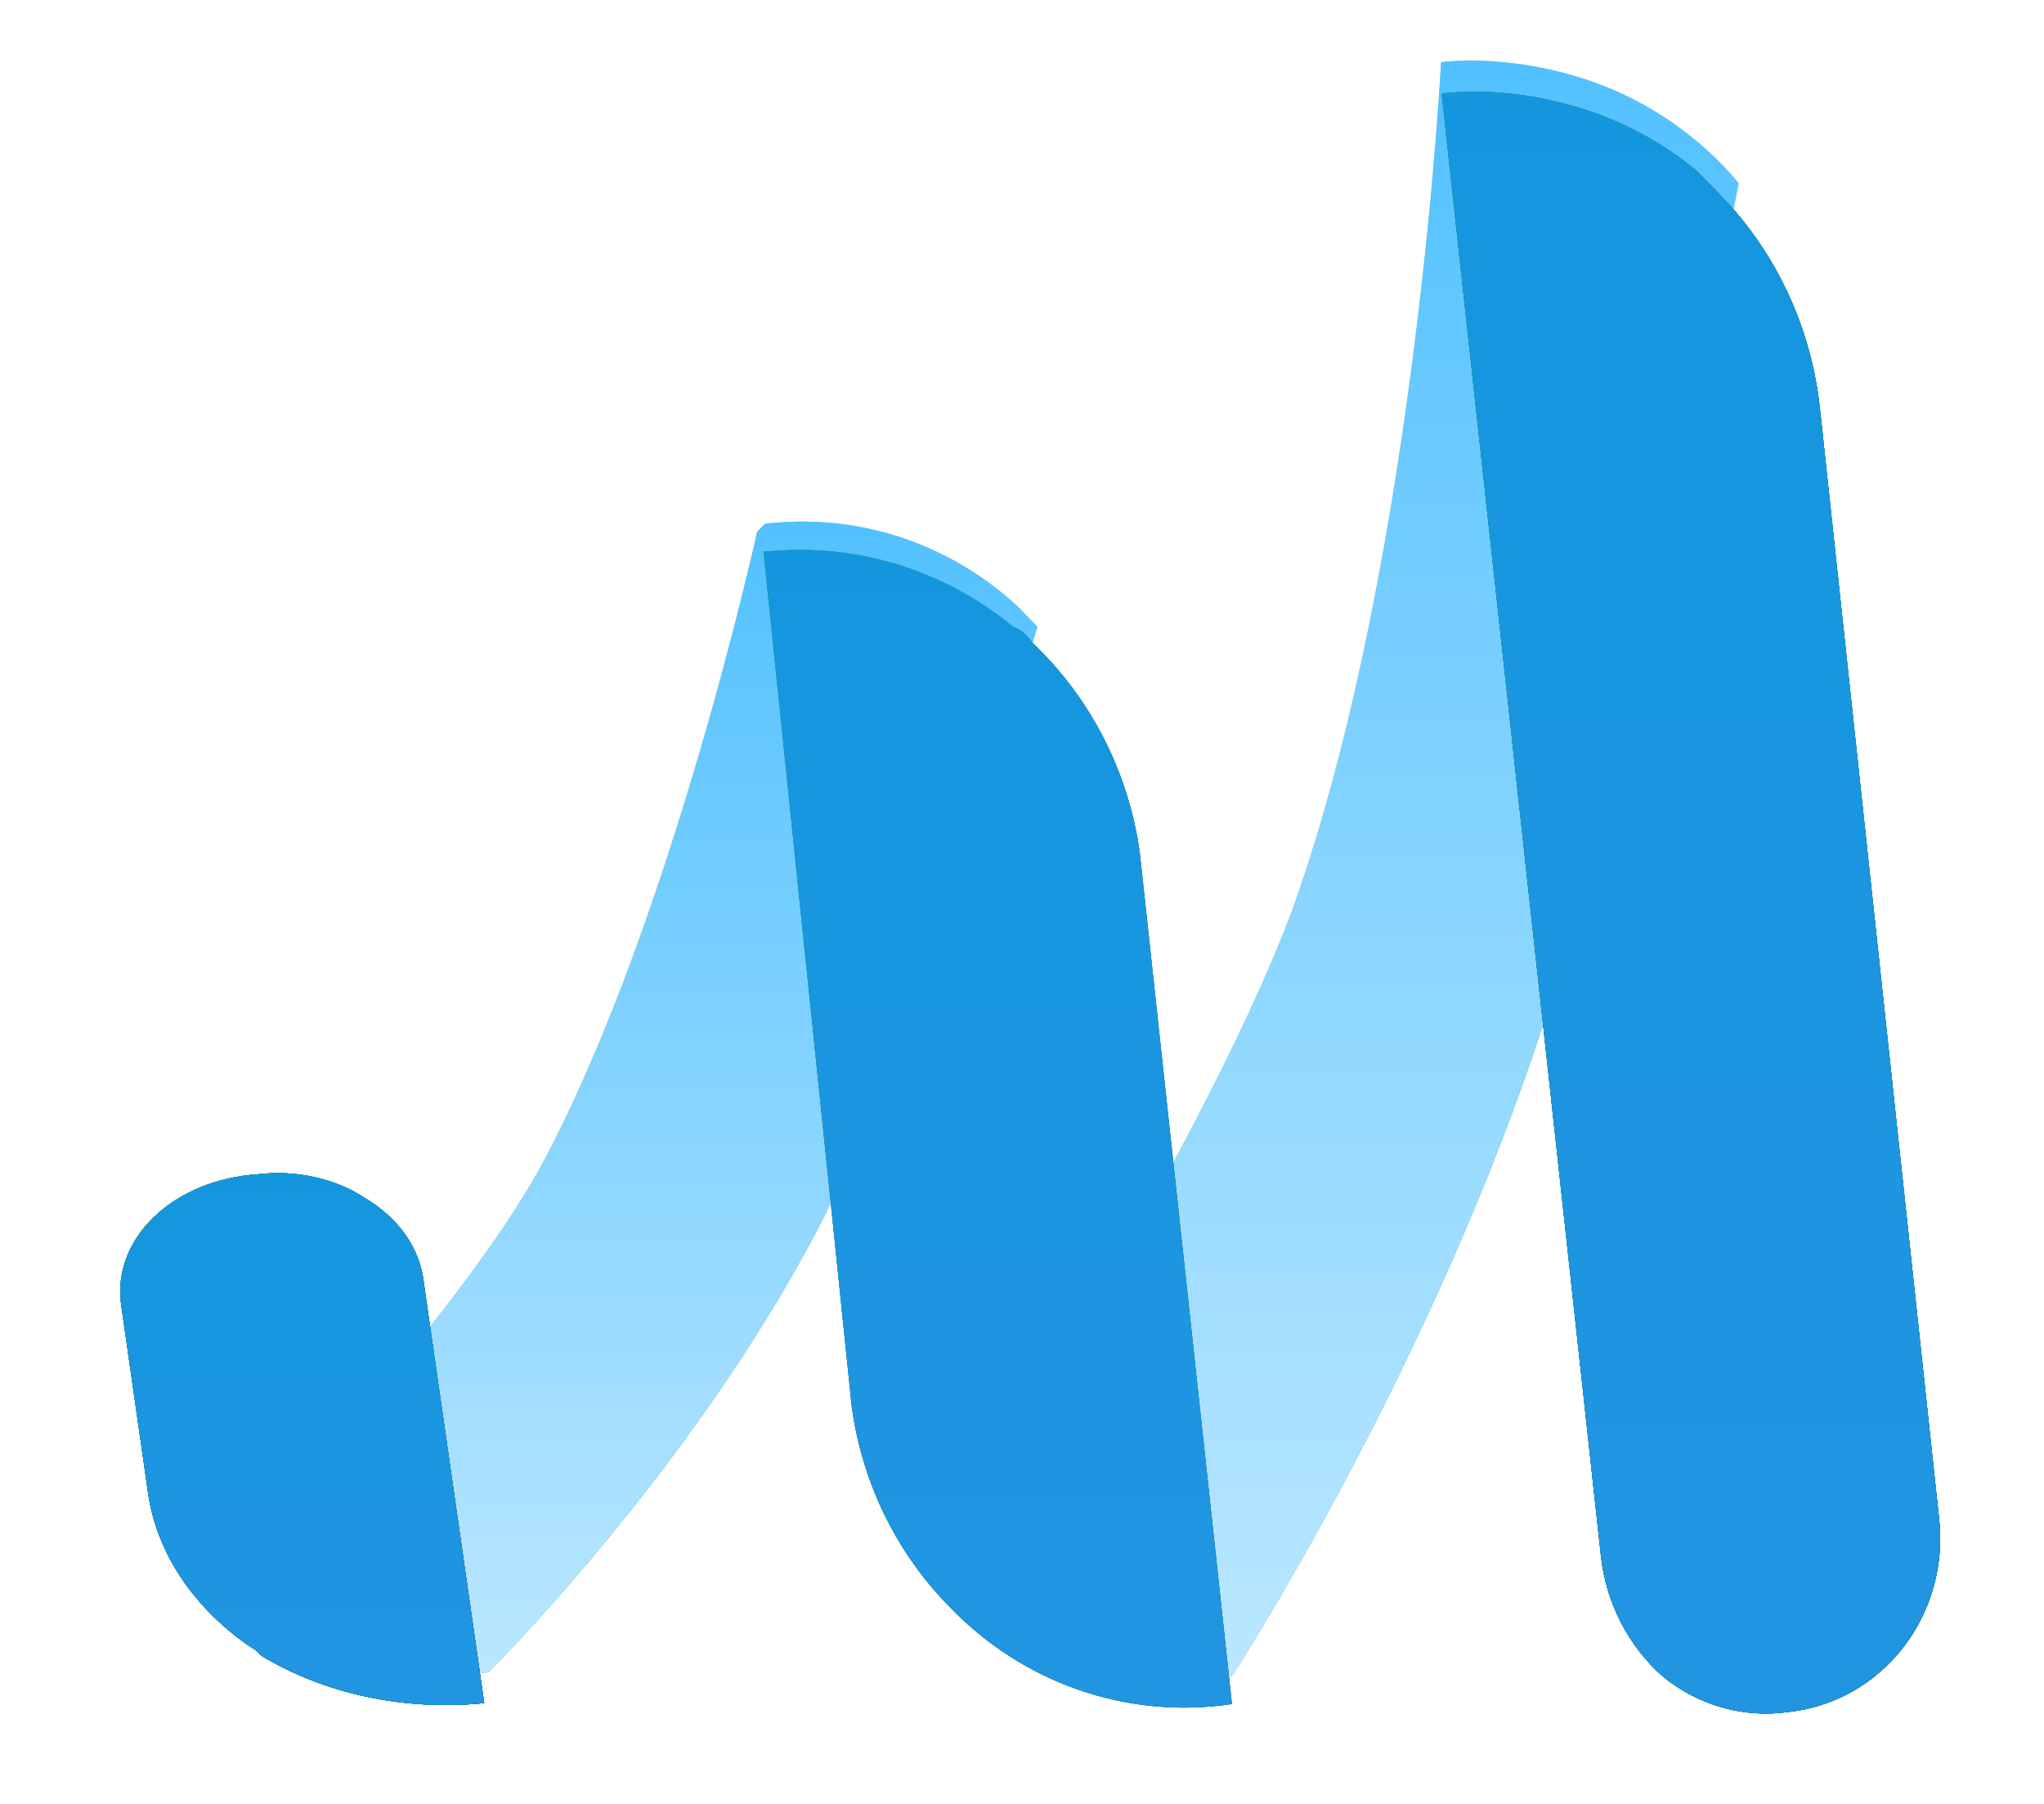 <?xml version="1.0" encoding="UTF-8"?> <svg xmlns="http://www.w3.org/2000/svg" width="34" height="30" viewBox="0 0 34 30" fill="none"> <path d="M20.364 27.878H20.492C20.492 27.878 23.63 23.064 25.541 17.428C26.917 13.366 28.921 3.048 28.921 3.048C28.746 2.835 28.554 2.636 28.347 2.456C27.762 1.938 27.081 1.548 26.345 1.31C25.61 1.073 24.737 0.952 23.971 1.033C23.971 1.033 23.564 9.088 21.615 14.797C20.245 18.81 15.574 25.968 15.574 25.968C16.178 26.644 16.923 27.167 17.754 27.498C18.584 27.83 19.477 27.96 20.364 27.878Z" fill="url(#paint0_linear_1_4810)"></path> <path d="M20.364 27.878H20.492C20.492 27.878 23.63 23.064 25.541 17.428C26.917 13.366 28.921 3.048 28.921 3.048C28.746 2.835 28.554 2.636 28.347 2.456C27.762 1.938 27.081 1.548 26.345 1.31C25.61 1.073 24.737 0.952 23.971 1.033C23.971 1.033 23.564 9.088 21.615 14.797C20.245 18.81 15.574 25.968 15.574 25.968C16.178 26.644 16.923 27.167 17.754 27.498C18.584 27.83 19.477 27.96 20.364 27.878Z" fill="url(#paint1_linear_1_4810)"></path> <g filter="url(#filter0_d_1_4810)"> <path d="M29.762 27.944C30.132 27.903 30.491 27.786 30.817 27.602C31.143 27.417 31.43 27.167 31.662 26.867C31.893 26.567 32.065 26.222 32.166 25.853C32.268 25.483 32.297 25.097 32.253 24.716L30.273 6.275C30.137 4.992 29.599 3.789 28.741 2.85L28.23 2.323C27.642 1.837 26.968 1.476 26.244 1.261C25.52 1.046 24.729 0.943 23.981 1.032L26.633 25.375C26.723 26.142 27.087 26.847 27.655 27.351C27.948 27.593 28.287 27.77 28.649 27.872C29.012 27.974 29.39 27.999 29.762 27.944Z" fill="url(#paint2_linear_1_4810)"></path> <path d="M29.762 27.944C30.132 27.903 30.491 27.786 30.817 27.602C31.143 27.417 31.43 27.167 31.662 26.867C31.893 26.567 32.065 26.222 32.166 25.853C32.268 25.483 32.297 25.097 32.253 24.716L30.273 6.275C30.137 4.992 29.599 3.789 28.741 2.85L28.23 2.323C27.642 1.837 26.968 1.476 26.244 1.261C25.52 1.046 24.729 0.943 23.981 1.032L26.633 25.375C26.723 26.142 27.087 26.847 27.655 27.351C27.948 27.593 28.287 27.77 28.649 27.872C29.012 27.974 29.39 27.999 29.762 27.944Z" fill="url(#paint3_radial_1_4810)"></path> <path d="M29.762 27.944C30.132 27.903 30.491 27.786 30.817 27.602C31.143 27.417 31.43 27.167 31.662 26.867C31.893 26.567 32.065 26.222 32.166 25.853C32.268 25.483 32.297 25.097 32.253 24.716L30.273 6.275C30.137 4.992 29.599 3.789 28.741 2.85L28.23 2.323C27.642 1.837 26.968 1.476 26.244 1.261C25.52 1.046 24.729 0.943 23.981 1.032L26.633 25.375C26.723 26.142 27.087 26.847 27.655 27.351C27.948 27.593 28.287 27.77 28.649 27.872C29.012 27.974 29.39 27.999 29.762 27.944Z" fill="url(#paint4_linear_1_4810)"></path> <path d="M29.762 27.944C30.132 27.903 30.491 27.786 30.817 27.602C31.143 27.417 31.43 27.167 31.662 26.867C31.893 26.567 32.065 26.222 32.166 25.853C32.268 25.483 32.297 25.097 32.253 24.716L30.273 6.275C30.137 4.992 29.599 3.789 28.741 2.85L28.23 2.323C27.642 1.837 26.968 1.476 26.244 1.261C25.52 1.046 24.729 0.943 23.981 1.032L26.633 25.375C26.723 26.142 27.087 26.847 27.655 27.351C27.948 27.593 28.287 27.77 28.649 27.872C29.012 27.974 29.39 27.999 29.762 27.944Z" fill="url(#paint5_linear_1_4810)"></path> <path d="M29.762 27.944C30.132 27.903 30.491 27.786 30.817 27.602C31.143 27.417 31.43 27.167 31.662 26.867C31.893 26.567 32.065 26.222 32.166 25.853C32.268 25.483 32.297 25.097 32.253 24.716L30.273 6.275C30.137 4.992 29.599 3.789 28.741 2.85L28.23 2.323C27.642 1.837 26.968 1.476 26.244 1.261C25.52 1.046 24.729 0.943 23.981 1.032L26.633 25.375C26.723 26.142 27.087 26.847 27.655 27.351C27.948 27.593 28.287 27.77 28.649 27.872C29.012 27.974 29.39 27.999 29.762 27.944Z" fill="url(#paint6_linear_1_4810)"></path> <path d="M29.762 27.944C30.132 27.903 30.491 27.786 30.817 27.602C31.143 27.417 31.43 27.167 31.662 26.867C31.893 26.567 32.065 26.222 32.166 25.853C32.268 25.483 32.297 25.097 32.253 24.716L30.273 6.275C30.137 4.992 29.599 3.789 28.741 2.85L28.23 2.323C27.642 1.837 26.968 1.476 26.244 1.261C25.52 1.046 24.729 0.943 23.981 1.032L26.633 25.375C26.723 26.142 27.087 26.847 27.655 27.351C27.948 27.593 28.287 27.77 28.649 27.872C29.012 27.974 29.39 27.999 29.762 27.944Z" fill="url(#paint7_linear_1_4810)"></path> </g> <path d="M8.125 27.812C8.125 27.812 11.47 24.501 13.591 20.463C15.037 17.711 17.257 10.424 17.257 10.424L16.938 10.095C16.371 9.568 15.702 9.173 14.975 8.934C14.248 8.696 13.481 8.62 12.723 8.712L12.595 8.843C12.595 8.843 11.194 15.223 9.077 19.249C7.641 21.981 3.527 26.165 3.527 26.165L3.847 26.428C4.423 26.96 5.103 27.358 5.841 27.597C6.579 27.835 7.358 27.909 8.125 27.812Z" fill="url(#paint8_linear_1_4810)"></path> <path d="M8.125 27.812C8.125 27.812 11.47 24.501 13.591 20.463C15.037 17.711 17.257 10.424 17.257 10.424L16.938 10.095C16.371 9.568 15.702 9.173 14.975 8.934C14.248 8.696 13.481 8.62 12.723 8.712L12.595 8.843C12.595 8.843 11.194 15.223 9.077 19.249C7.641 21.981 3.527 26.165 3.527 26.165L3.847 26.428C4.423 26.96 5.103 27.358 5.841 27.597C6.579 27.835 7.358 27.909 8.125 27.812Z" fill="url(#paint9_linear_1_4810)"></path> <g filter="url(#filter1_d_1_4810)"> <path d="M8.054 27.798L7.039 20.737C7.001 20.476 6.897 20.223 6.732 19.994C6.567 19.765 6.345 19.565 6.079 19.405C5.832 19.241 5.543 19.12 5.232 19.051C4.92 18.982 4.594 18.966 4.274 19.006C3.942 19.027 3.619 19.102 3.325 19.224C3.03 19.346 2.77 19.514 2.559 19.717C2.349 19.92 2.192 20.154 2.099 20.406C2.006 20.657 1.978 20.921 2.017 21.181L2.468 24.334C2.615 25.291 3.196 26.174 4.105 26.821C4.161 26.865 4.274 26.91 4.33 26.998C4.853 27.318 5.452 27.554 6.091 27.691C6.73 27.828 7.397 27.864 8.054 27.798Z" fill="url(#paint10_linear_1_4810)"></path> <path d="M8.054 27.798L7.039 20.737C7.001 20.476 6.897 20.223 6.732 19.994C6.567 19.765 6.345 19.565 6.079 19.405C5.832 19.241 5.543 19.12 5.232 19.051C4.92 18.982 4.594 18.966 4.274 19.006C3.942 19.027 3.619 19.102 3.325 19.224C3.03 19.346 2.77 19.514 2.559 19.717C2.349 19.92 2.192 20.154 2.099 20.406C2.006 20.657 1.978 20.921 2.017 21.181L2.468 24.334C2.615 25.291 3.196 26.174 4.105 26.821C4.161 26.865 4.274 26.91 4.33 26.998C4.853 27.318 5.452 27.554 6.091 27.691C6.73 27.828 7.397 27.864 8.054 27.798Z" fill="url(#paint11_linear_1_4810)"></path> <path d="M8.054 27.798L7.039 20.737C7.001 20.476 6.897 20.223 6.732 19.994C6.567 19.765 6.345 19.565 6.079 19.405C5.832 19.241 5.543 19.12 5.232 19.051C4.92 18.982 4.594 18.966 4.274 19.006C3.942 19.027 3.619 19.102 3.325 19.224C3.03 19.346 2.77 19.514 2.559 19.717C2.349 19.92 2.192 20.154 2.099 20.406C2.006 20.657 1.978 20.921 2.017 21.181L2.468 24.334C2.615 25.291 3.196 26.174 4.105 26.821C4.161 26.865 4.274 26.91 4.33 26.998C4.853 27.318 5.452 27.554 6.091 27.691C6.73 27.828 7.397 27.864 8.054 27.798Z" fill="url(#paint12_radial_1_4810)"></path> <path d="M8.054 27.798L7.039 20.737C7.001 20.476 6.897 20.223 6.732 19.994C6.567 19.765 6.345 19.565 6.079 19.405C5.832 19.241 5.543 19.12 5.232 19.051C4.92 18.982 4.594 18.966 4.274 19.006C3.942 19.027 3.619 19.102 3.325 19.224C3.03 19.346 2.77 19.514 2.559 19.717C2.349 19.92 2.192 20.154 2.099 20.406C2.006 20.657 1.978 20.921 2.017 21.181L2.468 24.334C2.615 25.291 3.196 26.174 4.105 26.821C4.161 26.865 4.274 26.91 4.33 26.998C4.853 27.318 5.452 27.554 6.091 27.691C6.73 27.828 7.397 27.864 8.054 27.798Z" fill="url(#paint13_linear_1_4810)"></path> <path d="M8.054 27.798L7.039 20.737C7.001 20.476 6.897 20.223 6.732 19.994C6.567 19.765 6.345 19.565 6.079 19.405C5.832 19.241 5.543 19.12 5.232 19.051C4.92 18.982 4.594 18.966 4.274 19.006C3.942 19.027 3.619 19.102 3.325 19.224C3.03 19.346 2.77 19.514 2.559 19.717C2.349 19.92 2.192 20.154 2.099 20.406C2.006 20.657 1.978 20.921 2.017 21.181L2.468 24.334C2.615 25.291 3.196 26.174 4.105 26.821C4.161 26.865 4.274 26.91 4.33 26.998C4.853 27.318 5.452 27.554 6.091 27.691C6.73 27.828 7.397 27.864 8.054 27.798Z" fill="url(#paint14_linear_1_4810)"></path> <path d="M8.054 27.798L7.039 20.737C7.001 20.476 6.897 20.223 6.732 19.994C6.567 19.765 6.345 19.565 6.079 19.405C5.832 19.241 5.543 19.12 5.232 19.051C4.92 18.982 4.594 18.966 4.274 19.006C3.942 19.027 3.619 19.102 3.325 19.224C3.03 19.346 2.77 19.514 2.559 19.717C2.349 19.92 2.192 20.154 2.099 20.406C2.006 20.657 1.978 20.921 2.017 21.181L2.468 24.334C2.615 25.291 3.196 26.174 4.105 26.821C4.161 26.865 4.274 26.91 4.33 26.998C4.853 27.318 5.452 27.554 6.091 27.691C6.73 27.828 7.397 27.864 8.054 27.798Z" fill="url(#paint15_linear_1_4810)"></path> <path d="M8.054 27.798L7.039 20.737C7.001 20.476 6.897 20.223 6.732 19.994C6.567 19.765 6.345 19.565 6.079 19.405C5.832 19.241 5.543 19.12 5.232 19.051C4.92 18.982 4.594 18.966 4.274 19.006C3.942 19.027 3.619 19.102 3.325 19.224C3.03 19.346 2.77 19.514 2.559 19.717C2.349 19.92 2.192 20.154 2.099 20.406C2.006 20.657 1.978 20.921 2.017 21.181L2.468 24.334C2.615 25.291 3.196 26.174 4.105 26.821C4.161 26.865 4.274 26.91 4.33 26.998C4.853 27.318 5.452 27.554 6.091 27.691C6.73 27.828 7.397 27.864 8.054 27.798Z" fill="url(#paint16_linear_1_4810)"></path> <path d="M8.054 27.798L7.039 20.737C7.001 20.476 6.897 20.223 6.732 19.994C6.567 19.765 6.345 19.565 6.079 19.405C5.832 19.241 5.543 19.12 5.232 19.051C4.92 18.982 4.594 18.966 4.274 19.006C3.942 19.027 3.619 19.102 3.325 19.224C3.03 19.346 2.77 19.514 2.559 19.717C2.349 19.92 2.192 20.154 2.099 20.406C2.006 20.657 1.978 20.921 2.017 21.181L2.468 24.334C2.615 25.291 3.196 26.174 4.105 26.821C4.161 26.865 4.274 26.91 4.33 26.998C4.853 27.318 5.452 27.554 6.091 27.691C6.73 27.828 7.397 27.864 8.054 27.798Z" fill="url(#paint17_linear_1_4810)"></path> </g> <g filter="url(#filter2_d_1_4810)"> <path d="M20.492 27.814L18.959 13.653C18.772 12.312 18.14 11.078 17.171 10.163C17.095 10.041 16.983 9.949 16.852 9.899C15.698 8.951 14.233 8.502 12.764 8.648H12.701L14.169 22.874C14.34 24.122 14.901 25.278 15.766 26.167C16.372 26.807 17.116 27.29 17.937 27.576C18.759 27.862 19.634 27.944 20.492 27.814Z" fill="url(#paint18_linear_1_4810)"></path> <path d="M20.492 27.814L18.959 13.653C18.772 12.312 18.14 11.078 17.171 10.163C17.095 10.041 16.983 9.949 16.852 9.899C15.698 8.951 14.233 8.502 12.764 8.648H12.701L14.169 22.874C14.34 24.122 14.901 25.278 15.766 26.167C16.372 26.807 17.116 27.29 17.937 27.576C18.759 27.862 19.634 27.944 20.492 27.814Z" fill="url(#paint19_linear_1_4810)"></path> <path d="M20.492 27.814L18.959 13.653C18.772 12.312 18.14 11.078 17.171 10.163C17.095 10.041 16.983 9.949 16.852 9.899C15.698 8.951 14.233 8.502 12.764 8.648H12.701L14.169 22.874C14.34 24.122 14.901 25.278 15.766 26.167C16.372 26.807 17.116 27.29 17.937 27.576C18.759 27.862 19.634 27.944 20.492 27.814Z" fill="url(#paint20_linear_1_4810)"></path> </g> <defs> <filter id="filter0_d_1_4810" x="22.931" y="0.475" width="10.391" height="29.071" filterUnits="userSpaceOnUse" color-interpolation-filters="sRGB"> <feFlood flood-opacity="0" result="BackgroundImageFix"></feFlood> <feColorMatrix in="SourceAlpha" type="matrix" values="0 0 0 0 0 0 0 0 0 0 0 0 0 0 0 0 0 0 127 0" result="hardAlpha"></feColorMatrix> <feOffset dy="0.525"></feOffset> <feGaussianBlur stdDeviation="0.525"></feGaussianBlur> <feComposite in2="hardAlpha" operator="out"></feComposite> <feColorMatrix type="matrix" values="0 0 0 0 0.504 0 0 0 0 0.504 0 0 0 0 0.504 0 0 0 0.25 0"></feColorMatrix> <feBlend mode="normal" in2="BackgroundImageFix" result="effect1_dropShadow_1_4810"></feBlend> <feBlend mode="normal" in="SourceGraphic" in2="effect1_dropShadow_1_4810" result="shape"></feBlend> </filter> <filter id="filter1_d_1_4810" x="0.95" y="18.46" width="8.153" height="10.945" filterUnits="userSpaceOnUse" color-interpolation-filters="sRGB"> <feFlood flood-opacity="0" result="BackgroundImageFix"></feFlood> <feColorMatrix in="SourceAlpha" type="matrix" values="0 0 0 0 0 0 0 0 0 0 0 0 0 0 0 0 0 0 127 0" result="hardAlpha"></feColorMatrix> <feOffset dy="0.525"></feOffset> <feGaussianBlur stdDeviation="0.525"></feGaussianBlur> <feComposite in2="hardAlpha" operator="out"></feComposite> <feColorMatrix type="matrix" values="0 0 0 0 0.504 0 0 0 0 0.504 0 0 0 0 0.504 0 0 0 0.25 0"></feColorMatrix> <feBlend mode="normal" in2="BackgroundImageFix" result="effect1_dropShadow_1_4810"></feBlend> <feBlend mode="normal" in="SourceGraphic" in2="effect1_dropShadow_1_4810" result="shape"></feBlend> </filter> <filter id="filter2_d_1_4810" x="11.651" y="8.096" width="9.89" height="21.352" filterUnits="userSpaceOnUse" color-interpolation-filters="sRGB"> <feFlood flood-opacity="0" result="BackgroundImageFix"></feFlood> <feColorMatrix in="SourceAlpha" type="matrix" values="0 0 0 0 0 0 0 0 0 0 0 0 0 0 0 0 0 0 127 0" result="hardAlpha"></feColorMatrix> <feOffset dy="0.525"></feOffset> <feGaussianBlur stdDeviation="0.525"></feGaussianBlur> <feComposite in2="hardAlpha" operator="out"></feComposite> <feColorMatrix type="matrix" values="0 0 0 0 0.504 0 0 0 0 0.504 0 0 0 0 0.504 0 0 0 0.25 0"></feColorMatrix> <feBlend mode="normal" in2="BackgroundImageFix" result="effect1_dropShadow_1_4810"></feBlend> <feBlend mode="normal" in="SourceGraphic" in2="effect1_dropShadow_1_4810" result="shape"></feBlend> </filter> <linearGradient id="paint0_linear_1_4810" x1="25.745" y1="1.943" x2="18.976" y2="26.492" gradientUnits="userSpaceOnUse"> <stop stop-color="#77CAAC"></stop> <stop offset="1" stop-color="#67A791"></stop> </linearGradient> <linearGradient id="paint1_linear_1_4810" x1="22.248" y1="1.008" x2="22.248" y2="27.902" gradientUnits="userSpaceOnUse"> <stop stop-color="#51C1FF"></stop> <stop offset="1" stop-color="#BBE7FF"></stop> </linearGradient> <linearGradient id="paint2_linear_1_4810" x1="32.273" y1="1.033" x2="-3.539" y2="42.624" gradientUnits="userSpaceOnUse"> <stop stop-color="#3E7662"></stop> <stop offset="1" stop-color="#549D83"></stop> </linearGradient> <radialGradient id="paint3_radial_1_4810" cx="0" cy="0" r="1" gradientUnits="userSpaceOnUse" gradientTransform="translate(31.487 6.142) rotate(97.969) scale(46.197 158.652)"> <stop stop-color="#23654D"></stop> <stop offset="1" stop-color="#1C5A73"></stop> </radialGradient> <linearGradient id="paint4_linear_1_4810" x1="28.144" y1="1.033" x2="28.144" y2="27.973" gradientUnits="userSpaceOnUse"> <stop stop-color="#49BEFF"></stop> <stop offset="1" stop-color="#278CFE"></stop> </linearGradient> <linearGradient id="paint5_linear_1_4810" x1="32.273" y1="1" x2="-3.566" y2="42.743" gradientUnits="userSpaceOnUse"> <stop stop-color="#22654C"></stop> <stop offset="1" stop-color="#549D83"></stop> </linearGradient> <linearGradient id="paint6_linear_1_4810" x1="28.127" y1="1" x2="28.127" y2="27.972" gradientUnits="userSpaceOnUse"> <stop stop-color="#1DAA76"></stop> <stop offset="1" stop-color="#006A46"></stop> </linearGradient> <linearGradient id="paint7_linear_1_4810" x1="28.127" y1="1" x2="28.127" y2="27.972" gradientUnits="userSpaceOnUse"> <stop stop-color="#1496DF"></stop> <stop offset="1" stop-color="#2295E1"></stop> </linearGradient> <linearGradient id="paint8_linear_1_4810" x1="10.392" y1="8.674" x2="10.392" y2="27.853" gradientUnits="userSpaceOnUse"> <stop stop-color="#77CAAC"></stop> <stop offset="1" stop-color="#67A791"></stop> </linearGradient> <linearGradient id="paint9_linear_1_4810" x1="10.392" y1="8.674" x2="10.392" y2="27.853" gradientUnits="userSpaceOnUse"> <stop stop-color="#51C1FF"></stop> <stop offset="1" stop-color="#BBE7FF"></stop> </linearGradient> <linearGradient id="paint10_linear_1_4810" x1="8.054" y1="18.984" x2="-14.355" y2="53.09" gradientUnits="userSpaceOnUse"> <stop stop-color="#006838"></stop> <stop offset="1" stop-color="#96CF24"></stop> </linearGradient> <linearGradient id="paint11_linear_1_4810" x1="8.054" y1="18.984" x2="0.071" y2="39.687" gradientUnits="userSpaceOnUse"> <stop stop-color="#22654C"></stop> <stop offset="1" stop-color="#549D83"></stop> </linearGradient> <radialGradient id="paint12_radial_1_4810" cx="0" cy="0" r="1" gradientUnits="userSpaceOnUse" gradientTransform="translate(7.478 20.662) rotate(107.358) scale(15.739 112.098)"> <stop stop-color="#23654D"></stop> <stop offset="1" stop-color="#1C5A73"></stop> </radialGradient> <linearGradient id="paint13_linear_1_4810" x1="5.027" y1="18.984" x2="5.027" y2="27.83" gradientUnits="userSpaceOnUse"> <stop stop-color="#00C2FF" stop-opacity="0"></stop> <stop offset="1" stop-color="#23654D"></stop> </linearGradient> <linearGradient id="paint14_linear_1_4810" x1="5.027" y1="18.984" x2="5.027" y2="27.83" gradientUnits="userSpaceOnUse"> <stop stop-color="#49BEFF"></stop> <stop offset="1" stop-color="#278CFE"></stop> </linearGradient> <linearGradient id="paint15_linear_1_4810" x1="8.054" y1="18.984" x2="0.071" y2="39.687" gradientUnits="userSpaceOnUse"> <stop stop-color="#22654C"></stop> <stop offset="1" stop-color="#549D83"></stop> </linearGradient> <linearGradient id="paint16_linear_1_4810" x1="5.027" y1="18.984" x2="5.027" y2="27.83" gradientUnits="userSpaceOnUse"> <stop stop-color="#1DAA76"></stop> <stop offset="1" stop-color="#006A46"></stop> </linearGradient> <linearGradient id="paint17_linear_1_4810" x1="5.027" y1="18.984" x2="5.027" y2="27.83" gradientUnits="userSpaceOnUse"> <stop stop-color="#1496DF"></stop> <stop offset="1" stop-color="#2295E1"></stop> </linearGradient> <linearGradient id="paint18_linear_1_4810" x1="20.492" y1="8.621" x2="-3.193" y2="44.933" gradientUnits="userSpaceOnUse"> <stop stop-color="#22654C"></stop> <stop offset="1" stop-color="#549D83"></stop> </linearGradient> <linearGradient id="paint19_linear_1_4810" x1="16.596" y1="8.621" x2="16.596" y2="27.874" gradientUnits="userSpaceOnUse"> <stop stop-color="#1DAA76"></stop> <stop offset="1" stop-color="#006A46"></stop> </linearGradient> <linearGradient id="paint20_linear_1_4810" x1="16.596" y1="8.621" x2="16.596" y2="27.874" gradientUnits="userSpaceOnUse"> <stop stop-color="#1496DF"></stop> <stop offset="1" stop-color="#2295E1"></stop> </linearGradient> </defs> </svg> 